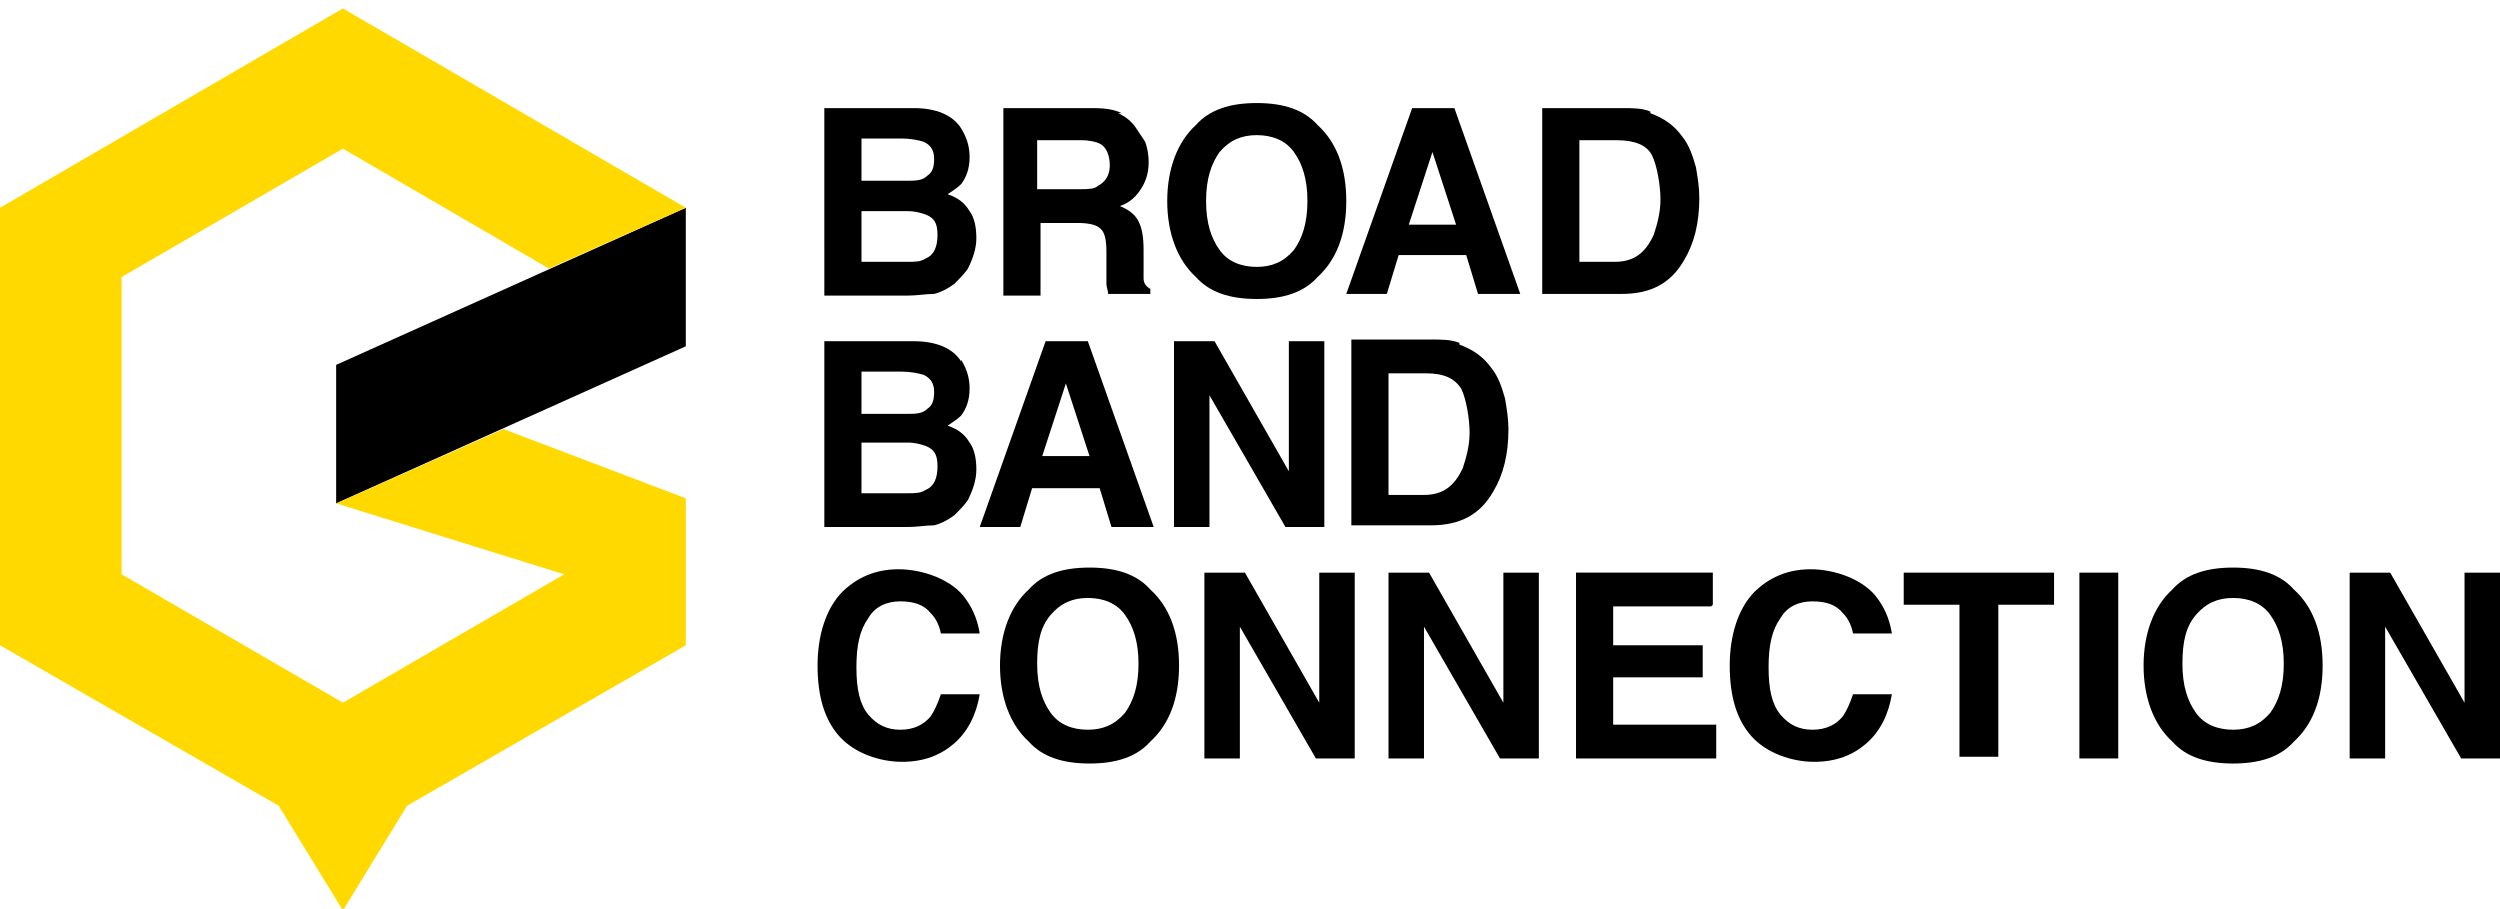 <?xml version="1.0" encoding="UTF-8"?>
<svg id="_レイヤー_1" data-name="レイヤー_1" xmlns="http://www.w3.org/2000/svg" version="1.1" viewBox="0 0 148 53.8">
  <!-- Generator: Adobe Illustrator 29.0.0, SVG Export Plug-In . SVG Version: 2.1.0 Build 186)  -->
  <defs>
    <style>
      .st0 {
        fill: #ffd900;
      }
    </style>
  </defs>
  <g>
    <path d="M56.9,7.6c.3.5.5,1,.5,1.7s-.2,1.2-.5,1.6c-.2.2-.5.4-.8.6.6.2,1,.5,1.3,1,.3.4.4,1,.4,1.6s-.2,1.2-.5,1.8c-.2.3-.5.6-.8.9-.4.3-.8.5-1.2.6-.5,0-1,.1-1.6.1h-4.9V6.4h5.3c1.3,0,2.3.4,2.8,1.2ZM51,8.3v2.4h2.7c.5,0,.9,0,1.2-.3.3-.2.4-.5.4-1s-.2-.8-.6-1c-.3-.1-.8-.2-1.3-.2h-2.4ZM51,12.6v2.9h2.7c.5,0,.8,0,1.1-.2.5-.2.7-.7.7-1.4s-.2-1-.7-1.2c-.3-.1-.6-.2-1.1-.2h-2.7Z"/>
    <path d="M66.2,6.7c.4.2.7.4,1,.8.2.3.4.6.6.9.1.3.2.7.2,1.2s-.1,1-.4,1.5-.7.9-1.3,1.1c.5.2.9.5,1.1.9.2.4.3.9.3,1.7v.7c0,.5,0,.8,0,1,0,.3.2.5.4.6v.3h-2.5c0-.2-.1-.4-.1-.6,0-.3,0-.6,0-.9v-1c0-.7-.1-1.2-.4-1.4-.2-.2-.7-.3-1.3-.3h-2.2v4.3h-2.2V6.4h5.3c.8,0,1.3.1,1.7.3ZM61.4,8.3v2.9h2.5c.5,0,.9,0,1.1-.2.4-.2.7-.6.7-1.2s-.2-1.1-.6-1.3c-.2-.1-.6-.2-1.1-.2h-2.5Z"/>
    <path d="M78,16.4c-.8.9-2,1.3-3.6,1.3s-2.8-.4-3.6-1.3c-1.1-1-1.7-2.6-1.7-4.5s.6-3.5,1.7-4.5c.8-.9,2-1.3,3.6-1.3s2.8.4,3.6,1.3c1.1,1,1.7,2.5,1.7,4.5s-.6,3.5-1.7,4.5ZM76.6,14.8c.5-.7.8-1.6.8-2.9s-.3-2.2-.8-2.9c-.5-.7-1.3-1-2.2-1s-1.6.3-2.2,1c-.5.7-.8,1.6-.8,2.9s.3,2.2.8,2.9,1.3,1,2.2,1,1.6-.3,2.2-1Z"/>
    <path d="M83.5,6.4h2.6l3.9,11h-2.5l-.7-2.3h-4l-.7,2.3h-2.4l3.9-11ZM83.4,13.3h2.8l-1.4-4.3-1.4,4.3Z"/>
    <path d="M97.7,6.7c.8.3,1.4.7,1.9,1.4.4.5.6,1.1.8,1.8.1.6.2,1.2.2,1.8,0,1.5-.3,2.7-.9,3.7-.8,1.4-2,2-3.7,2h-4.7V6.4h4.7c.7,0,1.2,0,1.7.2ZM93.5,8.3v7.2h2.1c1.1,0,1.8-.5,2.3-1.6.2-.6.4-1.3.4-2.1s-.2-2-.5-2.6-1-.9-2.1-.9h-2.1Z"/>
    <path d="M56.9,21.3c.3.5.5,1,.5,1.7s-.2,1.2-.5,1.6c-.2.2-.5.4-.8.6.6.2,1,.5,1.3,1,.3.4.4,1,.4,1.6s-.2,1.2-.5,1.8c-.2.3-.5.6-.8.9-.4.3-.8.5-1.2.6-.5,0-1,.1-1.6.1h-4.9v-11h5.3c1.3,0,2.3.4,2.8,1.2ZM51,22.1v2.4h2.7c.5,0,.9,0,1.2-.3.3-.2.4-.5.4-1s-.2-.8-.6-1c-.3-.1-.8-.2-1.3-.2h-2.4ZM51,26.3v2.9h2.7c.5,0,.8,0,1.1-.2.5-.2.7-.7.7-1.4s-.2-1-.7-1.2c-.3-.1-.6-.2-1.1-.2h-2.7Z"/>
    <path d="M61.8,20.2h2.6l3.9,11h-2.5l-.7-2.3h-4l-.7,2.3h-2.4l3.9-11ZM61.7,27h2.8l-1.4-4.3-1.4,4.3Z"/>
    <path d="M69.5,20.2h2.4l4.4,7.7v-7.7h2.1v11h-2.3l-4.5-7.8v7.8h-2.1v-11Z"/>
    <path d="M86.4,20.4c.8.3,1.4.7,1.9,1.4.4.5.6,1.1.8,1.8.1.6.2,1.2.2,1.8,0,1.5-.3,2.7-.9,3.7-.8,1.4-2,2-3.7,2h-4.7v-11h4.7c.7,0,1.2,0,1.7.2ZM82.2,22.1v7.2h2.1c1.1,0,1.8-.5,2.3-1.6.2-.6.4-1.3.4-2.1s-.2-2-.5-2.6c-.4-.6-1-.9-2.1-.9h-2.1Z"/>
    <path d="M49.8,35.1c.9-.9,2-1.4,3.4-1.4s3.2.6,4,1.8c.5.7.7,1.4.8,2h-2.3c-.1-.5-.3-.9-.6-1.2-.4-.5-1-.7-1.8-.7s-1.5.3-1.9,1c-.5.7-.7,1.6-.7,2.9s.2,2.2.7,2.8c.5.6,1.1.9,1.9.9s1.4-.3,1.8-.8c.2-.3.4-.7.6-1.3h2.3c-.2,1.2-.7,2.2-1.5,2.9-.8.7-1.8,1.1-3.1,1.1s-2.8-.5-3.7-1.5c-.9-1-1.3-2.4-1.3-4.2s.5-3.4,1.5-4.4Z"/>
    <path d="M68.1,43.9c-.8.9-2,1.3-3.6,1.3s-2.8-.4-3.6-1.3c-1.1-1-1.7-2.6-1.7-4.5s.6-3.5,1.7-4.5c.8-.9,2-1.3,3.6-1.3s2.8.4,3.6,1.3c1.1,1,1.7,2.5,1.7,4.5s-.6,3.5-1.7,4.5ZM66.6,42.2c.5-.7.8-1.6.8-2.9s-.3-2.2-.8-2.9-1.3-1-2.2-1-1.6.3-2.2,1-.8,1.6-.8,2.9.3,2.2.8,2.9,1.3,1,2.2,1,1.6-.3,2.2-1Z"/>
    <path d="M71.3,33.9h2.4l4.4,7.7v-7.7h2.1v11h-2.3l-4.5-7.8v7.8h-2.1v-11Z"/>
    <path d="M82.2,33.9h2.4l4.4,7.7v-7.7h2.1v11h-2.3l-4.5-7.8v7.8h-2.1v-11Z"/>
    <path d="M101.3,35.9h-5.8v2.3h5.3v1.9h-5.3v2.8h6.1v2h-8.3v-11h8.1v1.9Z"/>
    <path d="M103.8,35.1c.9-.9,2-1.4,3.4-1.4s3.2.6,4,1.8c.5.7.7,1.4.8,2h-2.3c-.1-.5-.3-.9-.6-1.2-.4-.5-1-.7-1.8-.7s-1.5.3-1.9,1c-.5.7-.7,1.6-.7,2.9s.2,2.2.7,2.8c.5.6,1.1.9,1.9.9s1.4-.3,1.8-.8c.2-.3.4-.7.6-1.3h2.3c-.2,1.2-.7,2.2-1.5,2.9-.8.7-1.8,1.1-3.1,1.1s-2.8-.5-3.7-1.5c-.9-1-1.3-2.4-1.3-4.2s.5-3.4,1.5-4.4Z"/>
    <path d="M121.6,33.9v1.9h-3.3v9h-2.3v-9h-3.3v-1.9h8.9Z"/>
    <path d="M125.4,44.9h-2.3v-11h2.3v11Z"/>
    <path d="M135.8,43.9c-.8.9-2,1.3-3.6,1.3s-2.8-.4-3.6-1.3c-1.1-1-1.7-2.6-1.7-4.5s.6-3.5,1.7-4.5c.8-.9,2-1.3,3.6-1.3s2.8.4,3.6,1.3c1.1,1,1.7,2.5,1.7,4.5s-.6,3.5-1.7,4.5ZM134.4,42.2c.5-.7.8-1.6.8-2.9s-.3-2.2-.8-2.9-1.3-1-2.2-1-1.6.3-2.2,1-.8,1.6-.8,2.9.3,2.2.8,2.9,1.3,1,2.2,1,1.6-.3,2.2-1Z"/>
    <path d="M139.1,33.9h2.4l4.4,7.7v-7.7h2.1v11h-2.3l-4.5-7.8v7.8h-2.1v-11Z"/>
  </g>
  <g>
    <polygon points="19.9 29.8 40.6 20.5 40.6 12.3 19.9 21.6 19.9 29.8"/>
    <polygon class="st0" points="40.6 19.3 40.6 12.3 20.3 .5 0 12.3 0 38.2 16.5 47.7 20.3 53.9 24.1 47.7 40.6 38.2 40.6 29.5 29.8 25.4 19.9 29.8 19.9 29.8 33.4 34 20.3 41.6 7.2 34 7.2 16.4 20.3 8.8 32.5 15.9 40.6 12.3 40.6 19.3 40.6 19.3"/>
  </g>
</svg>